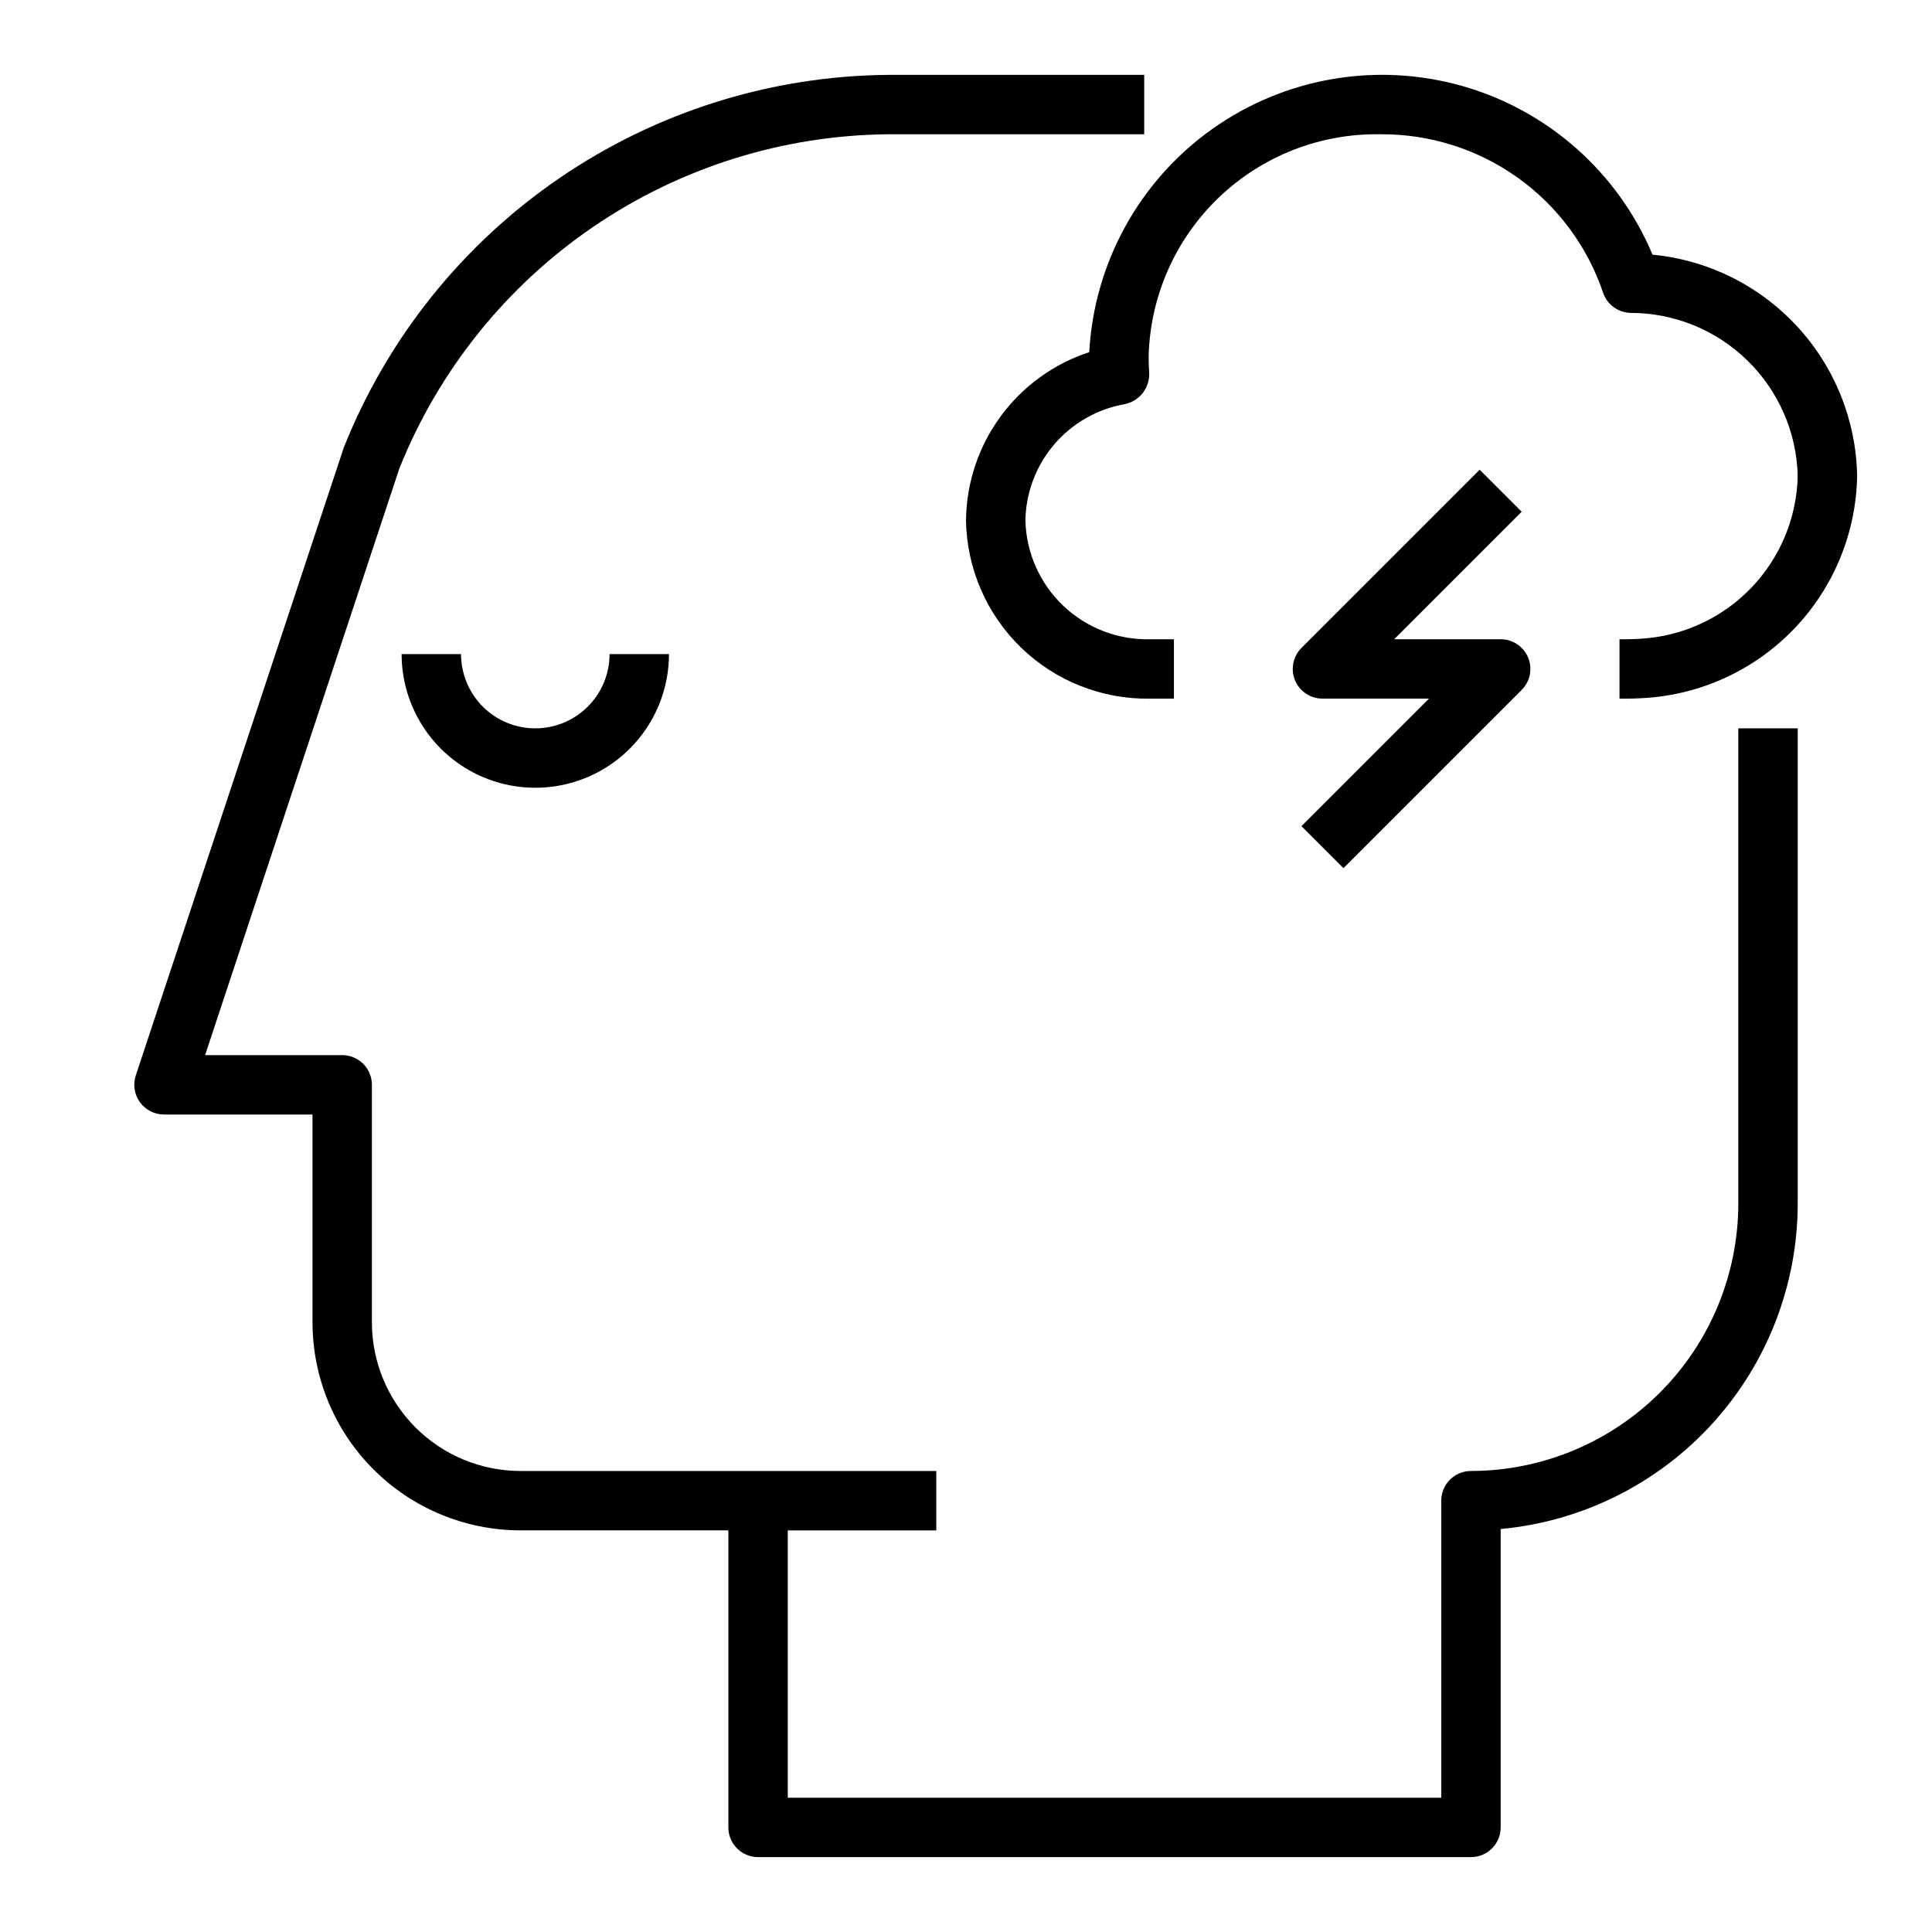 <?xml version="1.0" encoding="UTF-8"?>
<!-- Uploaded to: ICON Repo, www.svgrepo.com, Generator: ICON Repo Mixer Tools -->
<svg fill="#000000" width="800px" height="800px" version="1.1" viewBox="144 144 512 512" xmlns="http://www.w3.org/2000/svg">
 <g>
  <path d="m400 281.92c0.207 12.715 5.449 24.828 14.574 33.684 9.129 8.855 21.398 13.727 34.113 13.547h6.414v-15.742h-6.414c-8.539 0.18-16.805-3.035-22.98-8.938s-9.758-14.012-9.965-22.551c0.129-7.41 2.836-14.543 7.656-20.168 4.82-5.629 11.453-9.402 18.754-10.668 3.898-0.832 6.606-4.379 6.387-8.359-0.07-1.363-0.141-2.731-0.141-4.102h-0.004c0.355-15.977 7.027-31.164 18.559-42.234 11.535-11.066 26.98-17.109 42.961-16.805 12.961-0.082 25.617 3.91 36.18 11.418 10.566 7.504 18.504 18.141 22.688 30.406 1.016 3.231 3.984 5.449 7.371 5.512 11.551 0.008 22.641 4.531 30.91 12.598 8.27 8.07 13.059 19.047 13.352 30.594-0.238 11.109-4.656 21.715-12.367 29.715-7.711 7.996-18.152 12.797-29.242 13.441-1.211 0.07-2.363 0.141-3.582 0.141h-2.039v15.742h2.039c1.574 0 2.977-0.078 4.652-0.172 15.066-0.934 29.227-7.508 39.66-18.422 10.43-10.91 16.367-25.352 16.625-40.445-0.266-14.723-5.938-28.836-15.938-39.648s-23.625-17.566-38.285-18.973c-9.141-21.789-27.695-38.238-50.422-44.699-22.727-6.461-47.156-2.231-66.391 11.492s-31.18 35.449-32.465 59.043c-9.426 3.082-17.645 9.043-23.504 17.043s-9.062 17.637-9.156 27.551z"/>
  <path d="m500.03 374.07 47.23-47.23h0.004c2.25-2.25 2.922-5.637 1.703-8.578s-4.086-4.859-7.269-4.859h-28.23l33.793-33.793-11.133-11.133-47.23 47.23h0.004c-2.25 2.254-2.926 5.637-1.707 8.578 1.219 2.941 4.09 4.859 7.269 4.859h28.23l-33.793 33.793z"/>
  <path d="m285.86 337.02c-5.223 0-10.227-2.074-13.918-5.766-3.691-3.691-5.762-8.695-5.762-13.914h-15.746c0 12.656 6.754 24.348 17.711 30.676 10.961 6.328 24.465 6.328 35.426 0 10.961-6.328 17.711-18.02 17.711-30.676h-15.742c0 5.219-2.074 10.223-5.766 13.914-3.691 3.691-8.695 5.766-13.914 5.766z"/>
  <path d="m604.67 462.98c-0.023 18.781-7.496 36.789-20.777 50.07s-31.289 20.754-50.07 20.777c-4.348 0-7.875 3.523-7.875 7.871v78.719h-173.18v-70.848h39.359v-15.742h-110.21c-10.434-0.016-20.438-4.164-27.816-11.543-7.379-7.379-11.531-17.383-11.543-27.82v-62.973c0-2.09-0.828-4.09-2.305-5.566-1.477-1.477-3.481-2.309-5.566-2.309h-36.332l51.477-155.46c10.383-25.957 28.25-48.238 51.336-64.012 23.082-15.773 50.336-24.324 78.293-24.562h67.77v-15.746h-67.77c-31.164 0.258-61.543 9.797-87.258 27.402s-45.602 42.473-57.117 71.434l-55.105 166.34h0.004c-0.793 2.398-0.387 5.031 1.09 7.078 1.48 2.051 3.852 3.266 6.379 3.266h39.359v55.105-0.004c0.02 14.609 5.828 28.617 16.16 38.949 10.328 10.328 24.336 16.141 38.945 16.156h55.105v78.723c0 2.086 0.828 4.09 2.305 5.566 1.477 1.473 3.477 2.305 5.566 2.305h188.93c2.086 0 4.09-0.832 5.566-2.305 1.477-1.477 2.305-3.481 2.305-5.566v-79.078c21.504-1.988 41.492-11.93 56.051-27.883 14.559-15.949 22.645-36.758 22.668-58.352v-125.95h-15.742z"/>
 </g>
</svg>